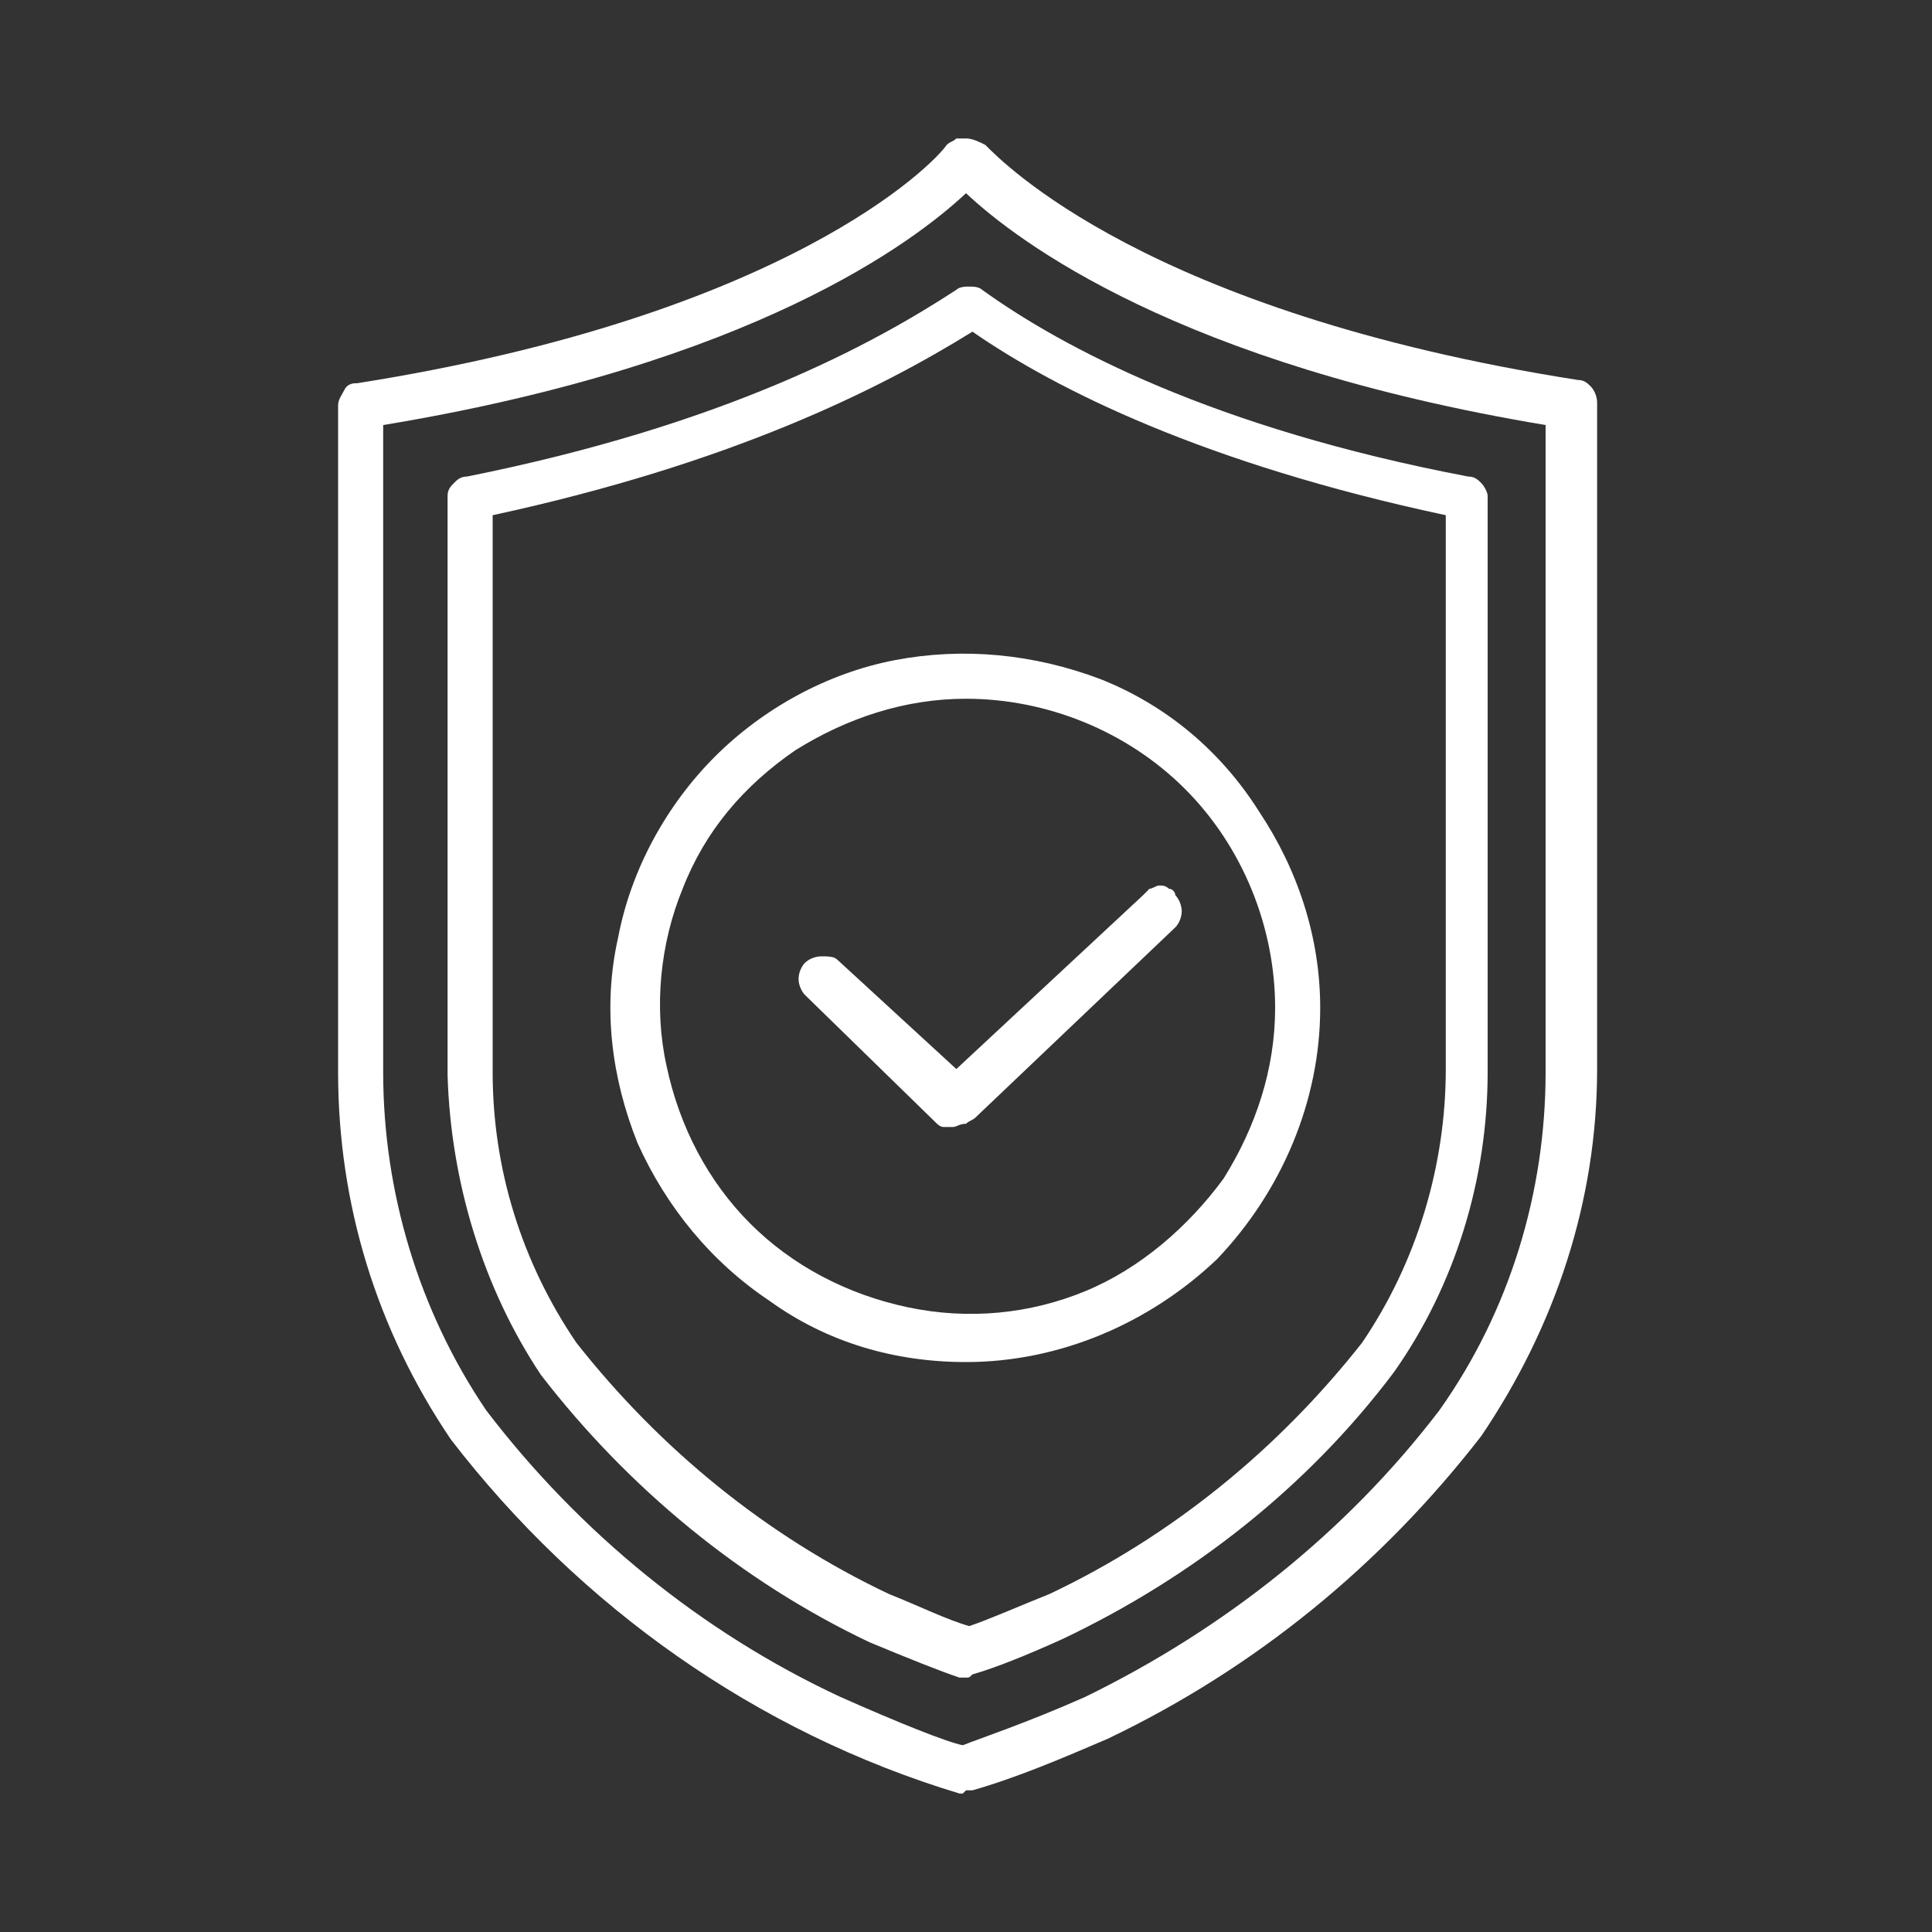 <?xml version="1.0" encoding="utf-8"?>
<!-- Generator: Adobe Illustrator 25.2.3, SVG Export Plug-In . SVG Version: 6.00 Build 0)  -->
<svg version="1.1" id="Слой_1" xmlns="http://www.w3.org/2000/svg" xmlns:xlink="http://www.w3.org/1999/xlink" x="0px" y="0px"
	 viewBox="0 0 60 60" style="enable-background:new 0 0 60 60;" xml:space="preserve">
<rect x="0" y="0" width="60" height="60" fill="#333333" stroke="none"/>
<style type="text/css">
	.st0{clip-path:url(#SVGID_1_);}
	.st1{fill:#FFFFFF;}
</style>
<g>
	<defs>
		<rect id="SVGID_3_" x="10.5" y="4.3" width="39.1" height="51.4"/>
	</defs>
	<clipPath id="SVGID_1_">
		<use xlink:href="#SVGID_3_"  style="overflow:visible;"/>
	</clipPath>
	<g class="st0">
		<path class="st1" d="M29.9,55.7h-0.1c-6.3-1.9-11.8-5.8-15.8-11c-2.3-3.4-3.5-7.3-3.5-11.4V12.6c0-0.2,0.1-0.3,0.2-0.5
			s0.3-0.2,0.4-0.2C24.4,9.8,29,5.1,29.4,4.5c0.1-0.1,0.2-0.1,0.3-0.2c0.1,0,0.2-0.1,0.3,0c0.2,0,0.4,0.1,0.6,0.2
			c0.5,0.5,5,5.2,18.4,7.3c0.2,0,0.3,0.1,0.4,0.2c0.1,0.1,0.2,0.3,0.2,0.5v20.7c0,4.1-1.3,8-3.6,11.4c-3.1,4-7,7.2-11.6,9.4
			c-1.4,0.6-2.8,1.2-4.2,1.6l0,0c-0.1,0-0.2,0-0.2,0L29.9,55.7z M11.9,13.2v20.1c0,3.7,1.1,7.4,3.2,10.5c2.9,3.8,6.7,6.9,11,8.9
			c1.8,0.8,3.3,1.4,3.8,1.5c0.5-0.2,2-0.7,3.8-1.5c4.3-2.1,8.1-5.1,11-8.9C46.9,40.7,48,37,48,33.3V13.2C36.6,11.3,31.6,7.5,30,6
			C28.4,7.5,23.4,11.3,11.9,13.2L11.9,13.2z"/>
		<path class="st1" d="M30,52.1c-0.1,0-0.2,0-0.2,0c-0.6-0.2-1.6-0.6-2.8-1.1c-4-1.9-7.5-4.8-10.2-8.3c-1.8-2.7-2.8-6-2.9-9.3V15.4
			c0-0.2,0.1-0.3,0.2-0.4c0.1-0.1,0.2-0.2,0.4-0.2c8-1.6,12.6-4.1,15.2-5.8c0.1-0.1,0.3-0.1,0.4-0.1s0.3,0,0.4,0.1
			c2.5,1.8,7.2,4.3,15.1,5.8c0.2,0,0.3,0.1,0.4,0.2c0.1,0.1,0.2,0.3,0.2,0.4v17.9c0,3.3-1,6.6-2.9,9.3C40.6,46.2,37,49,33,50.9
			c-1.1,0.5-2.1,0.9-2.8,1.1C30.1,52.1,30.1,52.1,30,52.1L30,52.1z M15.3,16v17.3c0,3,0.9,5.9,2.6,8.4c2.6,3.3,5.9,6,9.7,7.8
			c1,0.4,1.8,0.8,2.5,1c0.6-0.2,1.5-0.6,2.5-1c3.8-1.8,7.1-4.5,9.7-7.8c1.7-2.5,2.6-5.5,2.6-8.5V16c-7.5-1.6-12.1-3.9-14.7-5.7
			C27.3,12.1,22.7,14.4,15.3,16z"/>
		<path class="st1" d="M30,42.3c-2.2,0-4.3-0.6-6.1-1.9c-1.8-1.2-3.2-2.9-4.1-4.9c-0.8-2-1.1-4.2-0.6-6.4c0.4-2.1,1.5-4.1,3-5.6
			c1.5-1.5,3.5-2.6,5.6-3c2.1-0.4,4.3-0.2,6.4,0.6c2,0.8,3.7,2.2,4.9,4.1c1.2,1.8,1.9,3.9,1.9,6.1c0,2.9-1.2,5.7-3.2,7.8
			C35.7,41.1,32.9,42.3,30,42.3L30,42.3z M30,21.7c-1.9,0-3.7,0.6-5.3,1.6c-1.6,1.1-2.8,2.5-3.5,4.3c-0.7,1.7-0.9,3.7-0.5,5.5
			c0.4,1.9,1.3,3.6,2.6,4.9c1.3,1.3,3,2.2,4.9,2.6c1.9,0.4,3.8,0.2,5.5-0.5c1.7-0.7,3.2-2,4.3-3.5c1-1.6,1.6-3.4,1.6-5.3
			c0-2.5-1-5-2.8-6.8C35,22.7,32.5,21.7,30,21.7z"/>
		<path class="st1" d="M29.6,35c-0.1,0-0.2,0-0.3,0c-0.1,0-0.2-0.1-0.2-0.1L25,30.9c-0.1-0.1-0.2-0.3-0.2-0.5c0-0.2,0.1-0.4,0.2-0.5
			c0.1-0.1,0.3-0.2,0.5-0.2c0.2,0,0.4,0,0.5,0.1l3.7,3.4l5.8-5.4c0.1-0.1,0.1-0.1,0.2-0.2c0.1,0,0.2-0.1,0.3-0.1s0.2,0,0.3,0.1
			c0.1,0,0.2,0.1,0.2,0.2c0.1,0.1,0.2,0.3,0.2,0.5s-0.1,0.4-0.2,0.5l-6.2,5.9c-0.1,0.1-0.2,0.1-0.3,0.2C29.8,34.9,29.7,35,29.6,35
			L29.6,35z"/>
	</g>
</g>
</svg>

